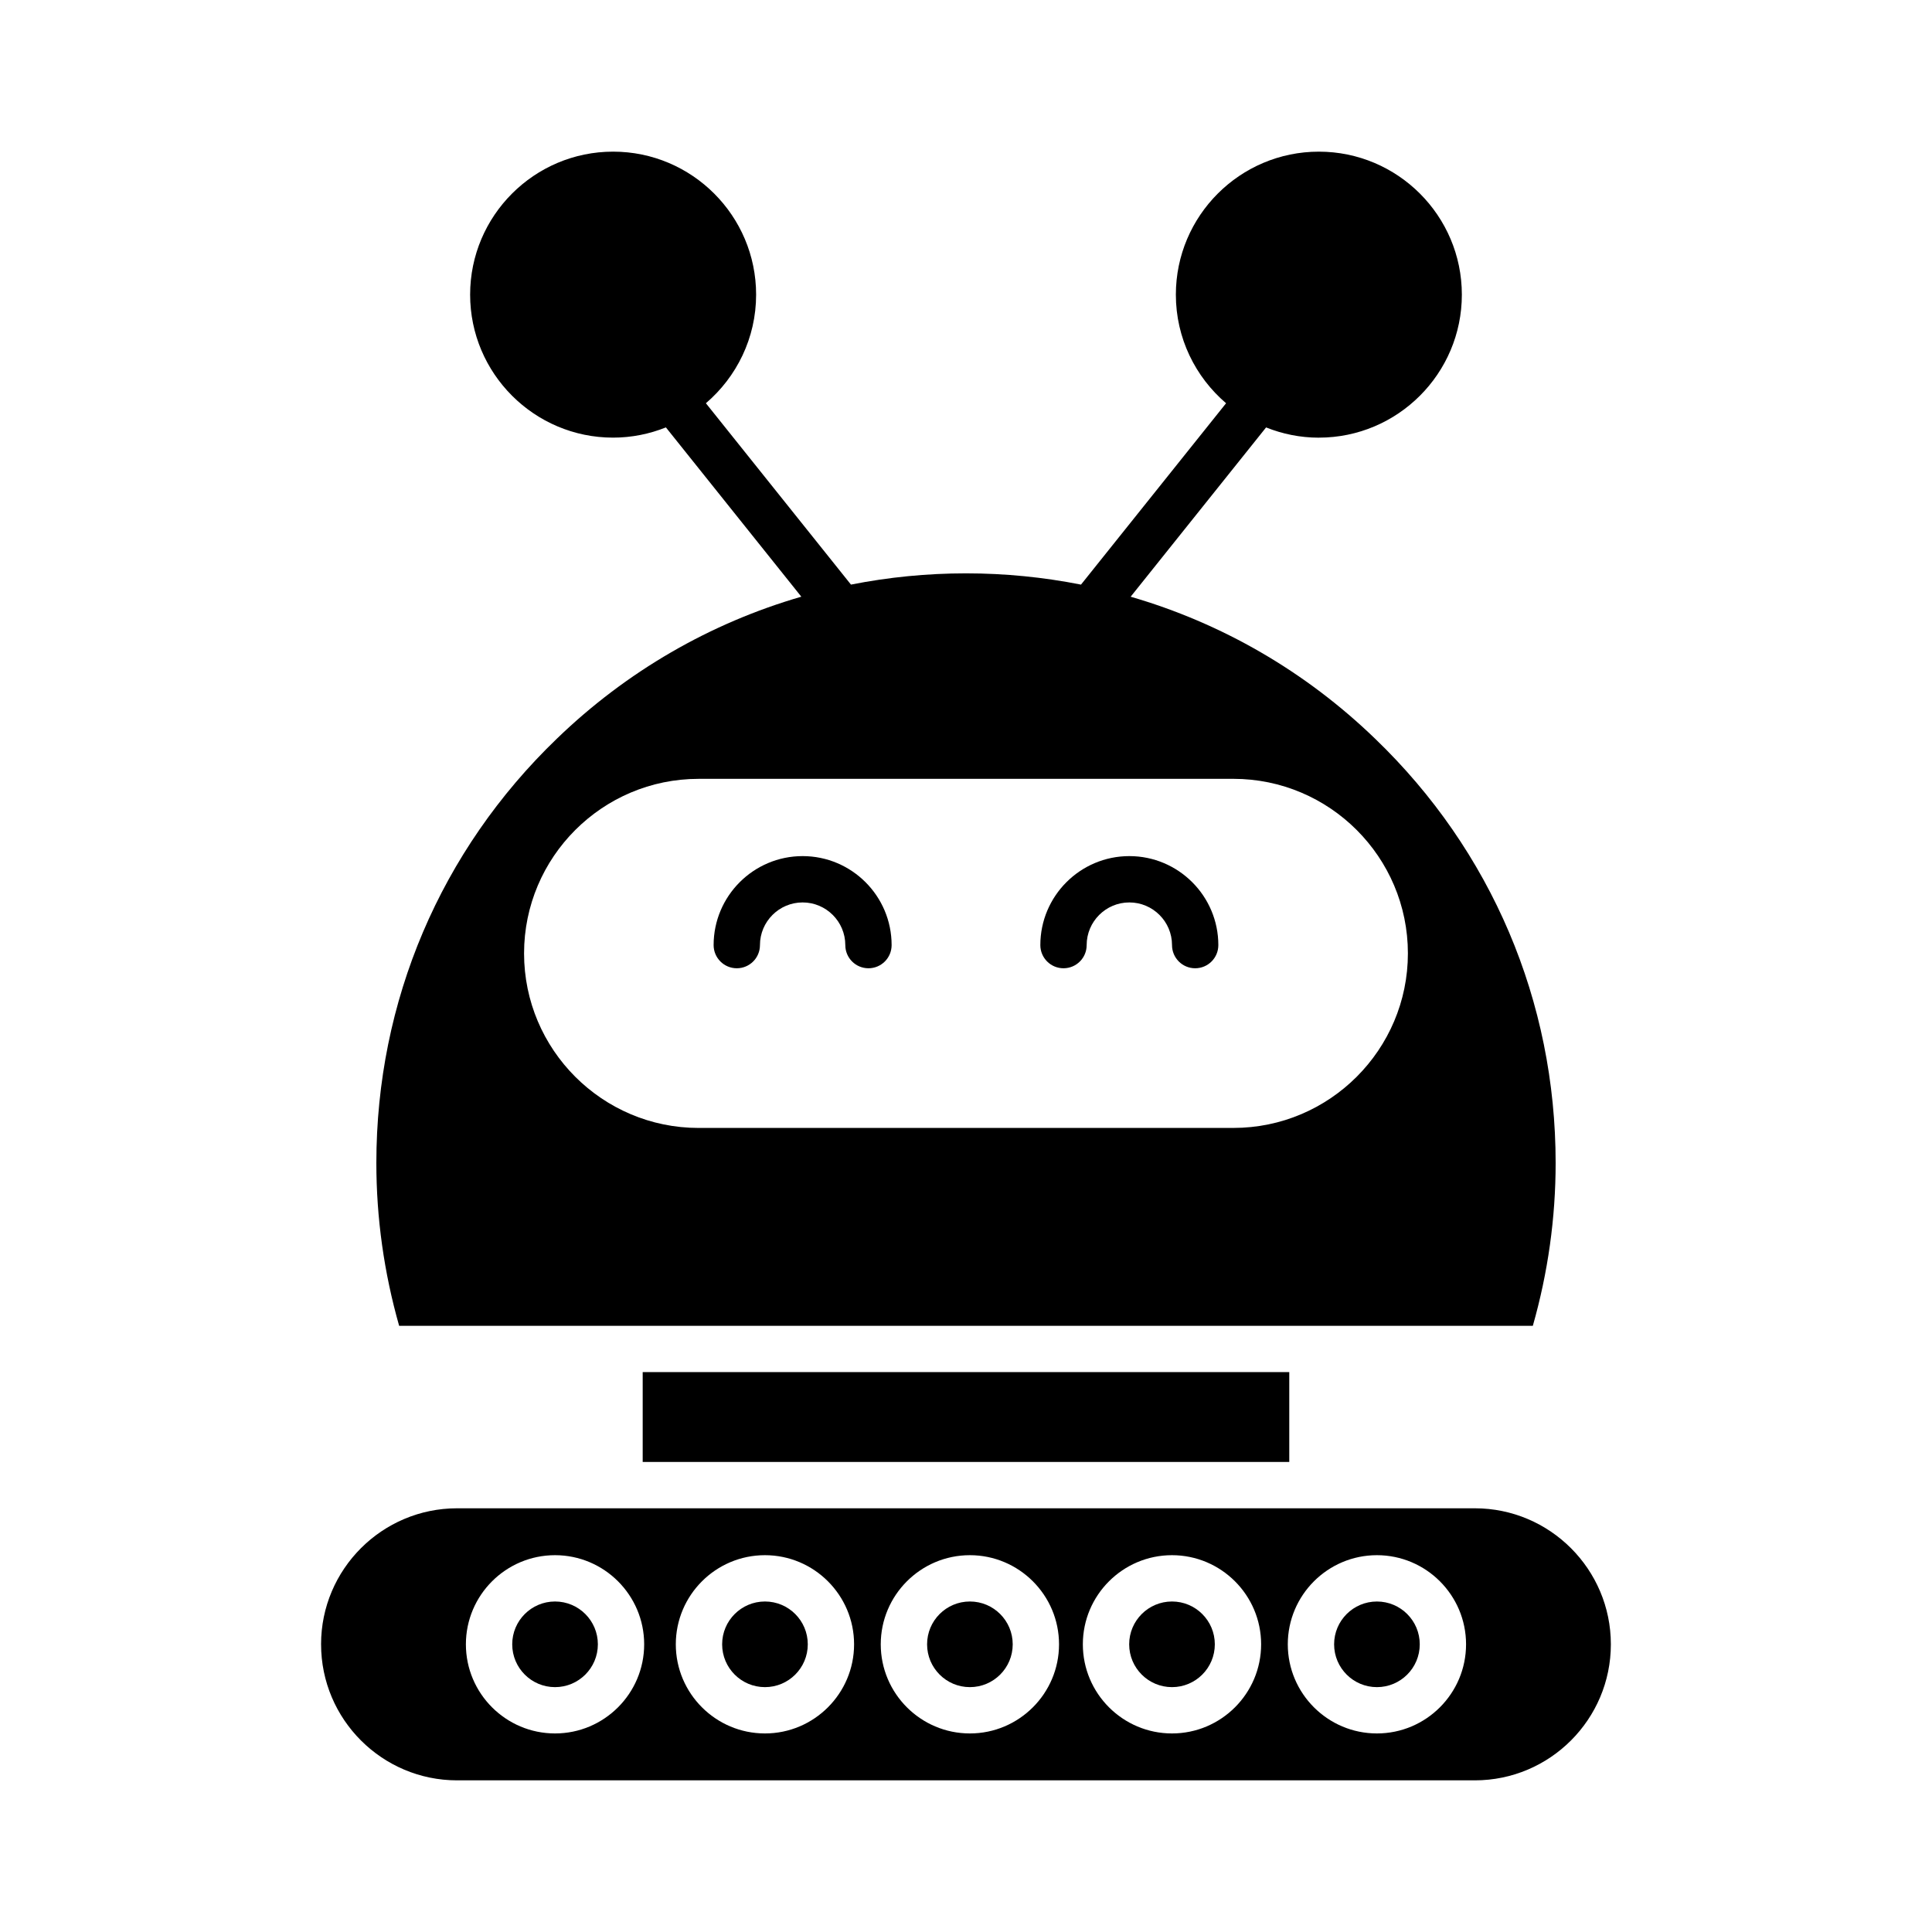 <?xml version="1.0" encoding="UTF-8"?>
<!-- Uploaded to: ICON Repo, www.iconrepo.com, Generator: ICON Repo Mixer Tools -->
<svg fill="#000000" width="800px" height="800px" version="1.1" viewBox="144 144 512 512" xmlns="http://www.w3.org/2000/svg">
 <g>
  <path d="m314.32 507.62h171.35v23.812h-171.35z"/>
  <path d="m425.84 400.6c3.391 0 6.137-2.746 6.137-6.137 0-6.234 5.074-11.309 11.312-11.309s11.309 5.078 11.309 11.309c0 3.391 2.746 6.137 6.137 6.137s6.137-2.746 6.137-6.137c0-13.008-10.578-23.586-23.586-23.586-13.008 0-23.586 10.578-23.586 23.586 0.004 3.391 2.75 6.137 6.141 6.137z"/>
  <path d="m339.26 400.6c3.391 0 6.137-2.746 6.137-6.137 0-6.234 5.074-11.309 11.309-11.309s11.309 5.078 11.309 11.309c0 3.391 2.746 6.137 6.137 6.137 3.391 0 6.137-2.746 6.137-6.137 0-13.008-10.578-23.586-23.586-23.586-13.008 0-23.586 10.578-23.586 23.586 0.004 3.391 2.754 6.137 6.144 6.137z"/>
  <path d="m493.51 259.98c20.895 0 37.895-16.996 37.895-37.891 0-20.902-17-37.898-37.895-37.898s-37.895 16.996-37.895 37.898c0 11.512 5.18 21.82 13.309 28.777l-38.449 48.062c-9.941-1.965-20.137-2.984-30.477-2.984s-20.539 1.016-30.484 2.981l-38.445-48.062c8.129-6.957 13.309-17.266 13.309-28.777 0-20.902-17-37.898-37.895-37.898s-37.895 16.996-37.895 37.898c0 20.895 17 37.891 37.895 37.891 4.941 0 9.656-0.98 13.988-2.711l35.887 44.863c-24.102 6.992-46.293 19.762-64.781 37.625-30.855 29.68-47.84 69.609-47.84 112.45 0 14.559 2.031 29.051 6.039 43.148h300.44c4.012-14.09 6.043-28.582 6.043-43.148 0-42.836-16.988-82.766-47.832-112.43-18.492-17.871-40.691-30.648-64.793-37.637l35.891-44.863c4.332 1.734 9.043 2.715 13.988 2.715zm-22.66 90.418c25.504 0 46.258 20.75 46.258 46.258 0 25.508-20.754 46.258-46.258 46.258l-141.71 0.004c-25.504 0-46.258-20.75-46.258-46.258s20.754-46.258 46.258-46.258z"/>
  <path d="m412.38 579.76c0 6.266-5.078 11.348-11.348 11.348-6.266 0-11.344-5.082-11.344-11.348 0-6.266 5.078-11.348 11.344-11.348 6.269 0 11.348 5.082 11.348 11.348"/>
  <path d="m465.94 579.76c0 6.266-5.082 11.348-11.348 11.348s-11.348-5.082-11.348-11.348c0-6.266 5.082-11.348 11.348-11.348s11.348 5.082 11.348 11.348"/>
  <path d="m358.07 579.76c0 6.266-5.078 11.348-11.348 11.348-6.266 0-11.348-5.082-11.348-11.348 0-6.266 5.082-11.348 11.348-11.348 6.269 0 11.348 5.082 11.348 11.348"/>
  <path d="m302.44 579.76c0 6.266-5.082 11.348-11.348 11.348s-11.348-5.082-11.348-11.348c0-6.266 5.082-11.348 11.348-11.348s11.348 5.082 11.348 11.348"/>
  <path d="m520.25 579.76c0 6.266-5.082 11.348-11.348 11.348s-11.348-5.082-11.348-11.348c0-6.266 5.082-11.344 11.348-11.344s11.348 5.078 11.348 11.344"/>
  <path d="m229.09 579.76c0 19.883 16.172 36.051 36.047 36.051h269.71c19.879 0 36.047-16.172 36.047-36.051 0-19.875-16.172-36.047-36.047-36.047h-269.71c-19.879 0-36.051 16.172-36.051 36.047zm279.81-23.621c13.023 0 23.621 10.598 23.621 23.621 0 13.023-10.598 23.621-23.621 23.621-13.023 0-23.621-10.598-23.621-23.621 0-13.023 10.598-23.621 23.621-23.621zm-54.309 0c13.023 0 23.621 10.598 23.621 23.621 0 13.023-10.598 23.621-23.621 23.621-13.027 0-23.625-10.598-23.625-23.621 0-13.023 10.598-23.621 23.625-23.621zm-53.562 0c13.027 0 23.625 10.598 23.625 23.621 0 13.023-10.598 23.621-23.625 23.621-13.023 0-23.621-10.598-23.621-23.621 0-13.023 10.598-23.621 23.621-23.621zm-54.309 0c13.023 0 23.621 10.598 23.621 23.621 0 13.023-10.598 23.621-23.621 23.621-13.027 0-23.625-10.598-23.625-23.621 0.004-13.023 10.598-23.621 23.625-23.621zm-55.629 0c13.023 0 23.621 10.598 23.621 23.621 0 13.023-10.598 23.621-23.621 23.621-13.027 0-23.625-10.598-23.625-23.621 0.004-13.023 10.598-23.621 23.625-23.621z"/>
 </g>
</svg>